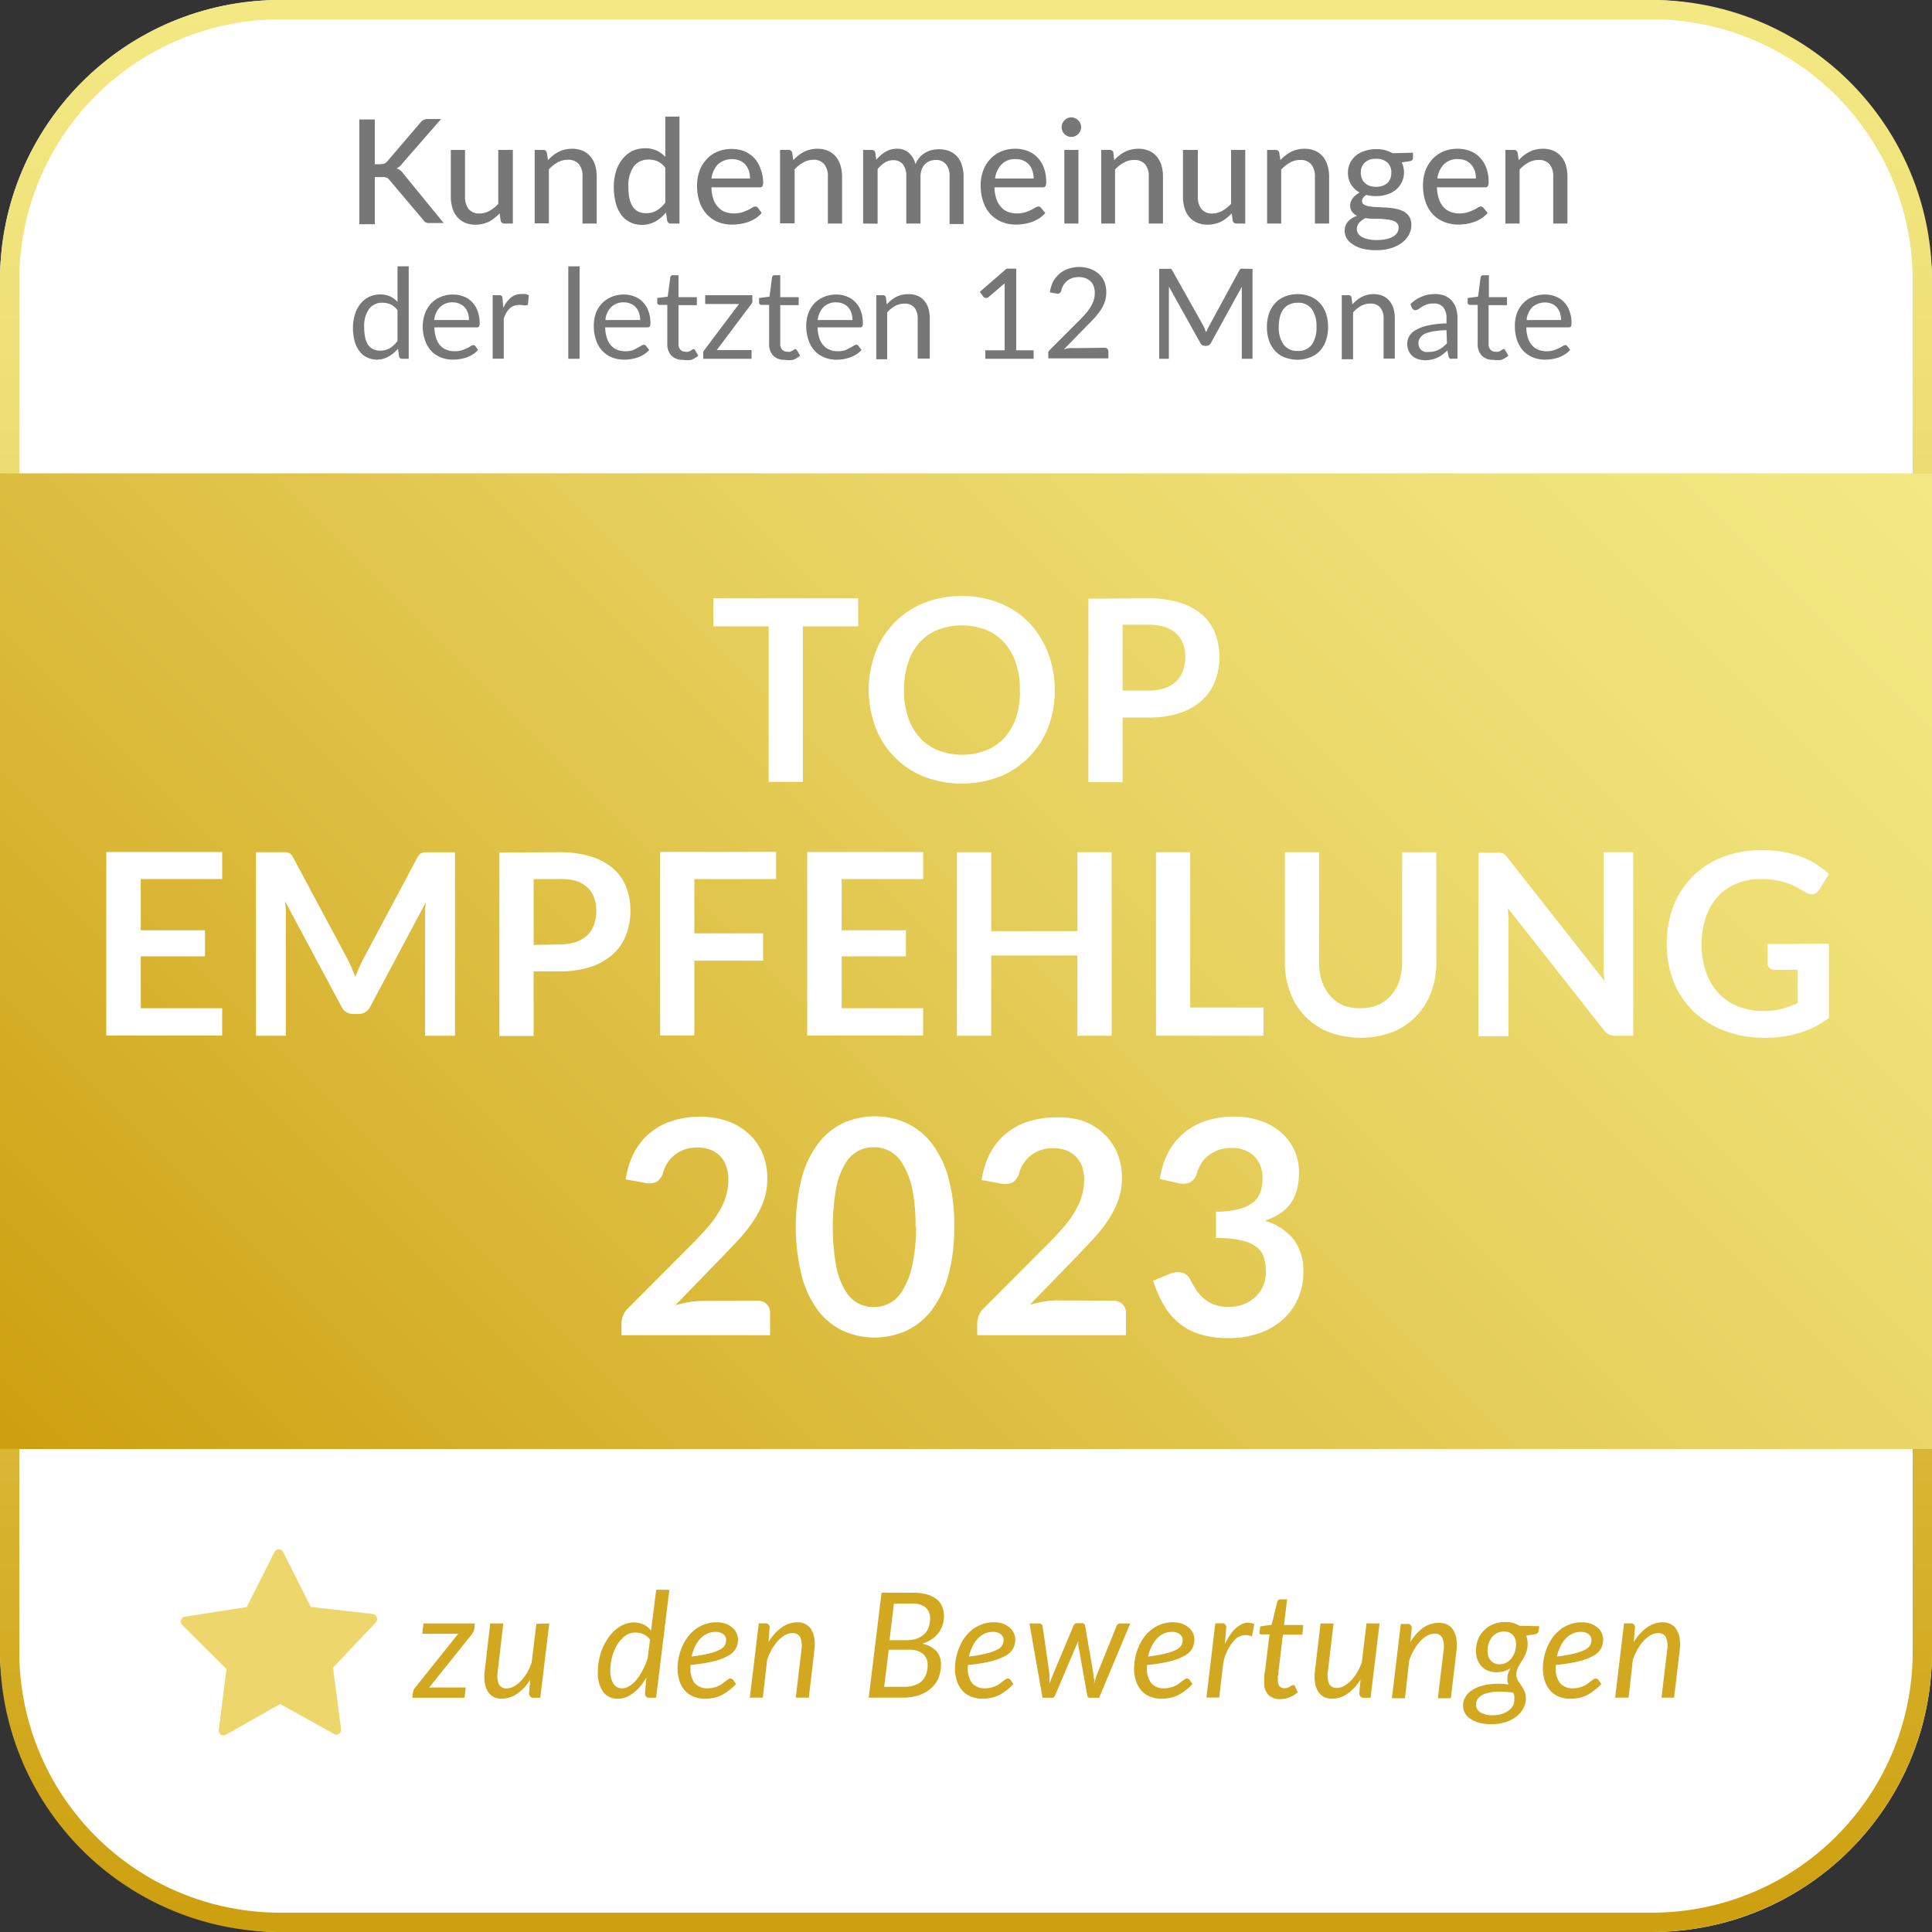 <svg id="Ebene_1" data-name="Ebene 1" xmlns="http://www.w3.org/2000/svg" xmlns:xlink="http://www.w3.org/1999/xlink" viewBox="0 0 200 200"><rect x="0" y="0" width="200" height="200" fill="#333333" stroke="none"/><defs><style>.cls-1{fill:#fff;}.cls-2{fill:url(#Unbenannter_Verlauf_9);}.cls-3{fill:url(#Unbenannter_Verlauf_9-2);}.cls-4{fill:#777;}.cls-5{fill:#d2a820;}.cls-6{fill:#edd76d;}</style><linearGradient id="Unbenannter_Verlauf_9" x1="100" x2="100" y2="200" gradientUnits="userSpaceOnUse"><stop offset="0" stop-color="#f3e883"/><stop offset="0.15" stop-color="#f0e27a"/><stop offset="0.41" stop-color="#e7d260"/><stop offset="0.73" stop-color="#dab837"/><stop offset="0.99" stop-color="#cda010"/></linearGradient><linearGradient id="Unbenannter_Verlauf_9-2" x1="175.25" y1="24.25" x2="24.75" y2="174.75" xlink:href="#Unbenannter_Verlauf_9"/></defs><rect class="cls-1" width="200" height="200" rx="28.99"/><path class="cls-2" d="M171,2a27,27,0,0,1,27,27V171a27,27,0,0,1-27,27H29A27,27,0,0,1,2,171V29A27,27,0,0,1,29,2H171m0-2H29A29,29,0,0,0,0,29V171a29,29,0,0,0,29,29H171a29,29,0,0,0,29-29V29A29,29,0,0,0,171,0Z"/><rect class="cls-3" y="49" width="200" height="101"/><path class="cls-4" d="M38.8,17h.53a1.48,1.48,0,0,0,.46-.07.9.9,0,0,0,.32-.25l3.42-4a1,1,0,0,1,.34-.28,1.1,1.1,0,0,1,.43-.08h1.36l-4,4.59a2.37,2.37,0,0,1-.29.32,2,2,0,0,1-.31.2,1.42,1.42,0,0,1,.72.58l4.15,5.08H44.55l-.26,0a.75.75,0,0,1-.18-.07A.49.49,0,0,1,44,23a.53.53,0,0,1-.11-.14l-3.55-4.2a1.17,1.17,0,0,0-.15-.16.45.45,0,0,0-.17-.11.77.77,0,0,0-.23-.06l-.3,0H38.8v4.88H37.2V12.37h1.6Z"/><path class="cls-4" d="M53.09,15.52v7.62h-.87a.38.38,0,0,1-.39-.29l-.11-.77a3.89,3.89,0,0,1-.52.48,3.53,3.53,0,0,1-.57.38,3,3,0,0,1-.66.23,2.89,2.89,0,0,1-.74.09,2.67,2.67,0,0,1-1.1-.21,2.17,2.17,0,0,1-.8-.59,2.42,2.42,0,0,1-.49-.91,4,4,0,0,1-.17-1.18V15.52h1.47v4.85a2,2,0,0,0,.38,1.28,1.41,1.41,0,0,0,1.15.45,2.16,2.16,0,0,0,1-.27,3.61,3.61,0,0,0,.91-.73V15.52Z"/><path class="cls-4" d="M56.73,16.58a3.82,3.82,0,0,1,.51-.48,2.72,2.72,0,0,1,.58-.37,2.41,2.41,0,0,1,.65-.24,2.94,2.94,0,0,1,.74-.09,2.75,2.75,0,0,1,1.11.21,2.17,2.17,0,0,1,.8.59,2.65,2.65,0,0,1,.49.91,4,4,0,0,1,.16,1.18v4.85H60.3V18.29A1.92,1.92,0,0,0,59.93,17a1.4,1.4,0,0,0-1.15-.46,2.13,2.13,0,0,0-1.05.27,3.44,3.44,0,0,0-.91.72v5.59H55.35V15.52h.88a.35.35,0,0,1,.38.29Z"/><path class="cls-4" d="M70.34,12.07V23.14h-.89a.36.36,0,0,1-.38-.29L68.94,22a3.87,3.87,0,0,1-1.1.93,2.91,2.91,0,0,1-1.43.35A2.66,2.66,0,0,1,65.23,23a2.43,2.43,0,0,1-.91-.75A3.59,3.59,0,0,1,63.74,21a6.56,6.56,0,0,1-.2-1.68,5.27,5.27,0,0,1,.23-1.57,3.58,3.58,0,0,1,.65-1.26,3,3,0,0,1,1-.84,3.11,3.11,0,0,1,1.38-.3A2.75,2.75,0,0,1,68,15.6a3,3,0,0,1,.87.64V12.07Zm-1.47,5.3a2,2,0,0,0-.78-.66,2.18,2.18,0,0,0-.93-.19,1.86,1.86,0,0,0-1.56.72,3.45,3.45,0,0,0-.55,2.11,5.48,5.48,0,0,0,.12,1.24,2.68,2.68,0,0,0,.36.85,1.58,1.58,0,0,0,.58.48,1.94,1.94,0,0,0,.78.15A2.08,2.08,0,0,0,68,21.78a3.23,3.23,0,0,0,.87-.8Z"/><path class="cls-4" d="M78.85,22.05a3.26,3.26,0,0,1-.62.55,4.35,4.35,0,0,1-.75.37,5.8,5.8,0,0,1-.82.21,6.2,6.2,0,0,1-.84.07A3.87,3.87,0,0,1,74.36,23a3.3,3.3,0,0,1-1.16-.78,3.62,3.62,0,0,1-.77-1.28,5.19,5.19,0,0,1-.27-1.75,4.22,4.22,0,0,1,.25-1.48,3.4,3.4,0,0,1,.71-1.19,3.24,3.24,0,0,1,1.13-.81,3.75,3.75,0,0,1,1.5-.29,3.55,3.55,0,0,1,1.28.23,2.89,2.89,0,0,1,1,.66,3.09,3.09,0,0,1,.67,1.08A4.08,4.08,0,0,1,79,18.82a.89.89,0,0,1-.07.45.3.3,0,0,1-.28.12h-5a3.8,3.8,0,0,0,.19,1.19,2.16,2.16,0,0,0,.48.84,1.83,1.83,0,0,0,.72.51,2.54,2.54,0,0,0,.94.16,3,3,0,0,0,.84-.11,4.69,4.69,0,0,0,.62-.25,3.31,3.31,0,0,0,.43-.24.65.65,0,0,1,.31-.11.32.32,0,0,1,.28.13Zm-1.21-3.57a2.58,2.58,0,0,0-.12-.8,2,2,0,0,0-.36-.64,1.67,1.67,0,0,0-.59-.42,2.21,2.21,0,0,0-2.25.39,2.58,2.58,0,0,0-.67,1.47Z"/><path class="cls-4" d="M82.12,16.58a4.62,4.62,0,0,1,.52-.48,2.92,2.92,0,0,1,.57-.37,2.41,2.41,0,0,1,.65-.24,3,3,0,0,1,.75-.09,2.75,2.75,0,0,1,1.11.21,2.22,2.22,0,0,1,.79.59,2.49,2.49,0,0,1,.49.91,4,4,0,0,1,.17,1.18v4.85H85.7V18.29A1.92,1.92,0,0,0,85.32,17a1.38,1.38,0,0,0-1.15-.46,2.16,2.16,0,0,0-1,.27,3.61,3.61,0,0,0-.91.72v5.59H80.75V15.52h.87a.36.36,0,0,1,.39.29Z"/><path class="cls-4" d="M89.35,23.14V15.52h.88a.36.36,0,0,1,.38.29l.1.73a4.23,4.23,0,0,1,.94-.82,2.24,2.24,0,0,1,1.2-.32,1.77,1.77,0,0,1,1.23.42A2.27,2.27,0,0,1,94.77,17a2.36,2.36,0,0,1,1-1.18,2.38,2.38,0,0,1,.68-.28,3.06,3.06,0,0,1,.74-.09,2.78,2.78,0,0,1,1.08.19,2.22,2.22,0,0,1,.81.56,2.43,2.43,0,0,1,.5.91,3.89,3.89,0,0,1,.17,1.23v4.85H98.3V18.29A1.93,1.93,0,0,0,97.93,17a1.32,1.32,0,0,0-1.08-.44,1.73,1.73,0,0,0-.6.11,1.41,1.41,0,0,0-.5.33,1.61,1.61,0,0,0-.34.54,2.11,2.11,0,0,0-.12.75v4.85H93.82V18.29A2.05,2.05,0,0,0,93.47,17a1.29,1.29,0,0,0-1-.42,1.75,1.75,0,0,0-.88.25,3.11,3.11,0,0,0-.74.68v5.65Z"/><path class="cls-4" d="M108.21,22.05a3.26,3.26,0,0,1-.62.55,4.35,4.35,0,0,1-.75.37,5.8,5.8,0,0,1-.82.21,6,6,0,0,1-.84.07,3.91,3.91,0,0,1-1.46-.27,3.39,3.39,0,0,1-1.16-.78,3.46,3.46,0,0,1-.76-1.28,4.94,4.94,0,0,1-.28-1.75,4.22,4.22,0,0,1,.25-1.48,3.4,3.4,0,0,1,.71-1.19,3.33,3.33,0,0,1,1.13-.81,3.75,3.75,0,0,1,1.5-.29,3.55,3.55,0,0,1,1.28.23,2.81,2.81,0,0,1,1,.66,3.09,3.09,0,0,1,.67,1.08,4.08,4.08,0,0,1,.24,1.45.89.89,0,0,1-.07.45.3.3,0,0,1-.28.12h-5a4.12,4.12,0,0,0,.19,1.19,2.44,2.44,0,0,0,.48.84,1.83,1.83,0,0,0,.72.51,2.54,2.54,0,0,0,.94.16,3,3,0,0,0,.84-.11,4.19,4.19,0,0,0,.62-.25,2.75,2.75,0,0,0,.43-.24.65.65,0,0,1,.31-.11.32.32,0,0,1,.28.13ZM107,18.48a2.58,2.58,0,0,0-.12-.8,1.83,1.83,0,0,0-.36-.64,1.67,1.67,0,0,0-.59-.42,2,2,0,0,0-.79-.15,1.92,1.92,0,0,0-1.45.54,2.53,2.53,0,0,0-.68,1.47Z"/><path class="cls-4" d="M111.92,13.17a.85.85,0,0,1-.09.38,1,1,0,0,1-.22.33,1,1,0,0,1-.32.21.91.91,0,0,1-.39.08.85.85,0,0,1-.39-.08,1,1,0,0,1-.31-.21,1,1,0,0,1-.3-.71,1.1,1.1,0,0,1,.08-.4.87.87,0,0,1,.22-.32,1,1,0,0,1,.31-.22,1,1,0,0,1,.39-.08,1.09,1.09,0,0,1,.39.08,1,1,0,0,1,.32.22.87.87,0,0,1,.22.32A.93.93,0,0,1,111.92,13.17Zm-.28,2.35v7.62h-1.46V15.52Z"/><path class="cls-4" d="M115.34,16.58a4.62,4.62,0,0,1,.52-.48,2.72,2.72,0,0,1,.58-.37,2.41,2.41,0,0,1,.65-.24,2.94,2.94,0,0,1,.74-.09,2.75,2.75,0,0,1,1.11.21,2.25,2.25,0,0,1,.8.59,2.65,2.65,0,0,1,.49.91,4,4,0,0,1,.16,1.18v4.85h-1.47V18.29a1.92,1.92,0,0,0-.37-1.27,1.4,1.4,0,0,0-1.15-.46,2.11,2.11,0,0,0-1.05.27,3.65,3.65,0,0,0-.92.72v5.59H114V15.52h.88a.36.36,0,0,1,.38.29Z"/><path class="cls-4" d="M128.91,15.52v7.62H128a.38.38,0,0,1-.39-.29l-.1-.77a4.62,4.62,0,0,1-.52.48,3.22,3.22,0,0,1-.58.38,2.78,2.78,0,0,1-.65.23,2.94,2.94,0,0,1-.74.09,2.75,2.75,0,0,1-1.11-.21,2.35,2.35,0,0,1-.8-.59,2.55,2.55,0,0,1-.48-.91,4,4,0,0,1-.17-1.18V15.52H124v4.85a2,2,0,0,0,.38,1.28,1.4,1.4,0,0,0,1.14.45,2.11,2.11,0,0,0,1-.27,3.65,3.65,0,0,0,.92-.73V15.52Z"/><path class="cls-4" d="M132.54,16.58a4.62,4.62,0,0,1,.52-.48,2.92,2.92,0,0,1,.57-.37,2.36,2.36,0,0,1,.66-.24,2.94,2.94,0,0,1,.74-.09,2.75,2.75,0,0,1,1.11.21,2.25,2.25,0,0,1,.8.59,2.63,2.63,0,0,1,.48.91,4,4,0,0,1,.17,1.18v4.85h-1.47V18.29a1.92,1.92,0,0,0-.38-1.27,1.37,1.37,0,0,0-1.14-.46,2.17,2.17,0,0,0-1.06.27,3.61,3.61,0,0,0-.91.72v5.59h-1.46V15.52h.88a.36.36,0,0,1,.38.29Z"/><path class="cls-4" d="M146.27,15.81v.54c0,.18-.12.3-.34.34l-.82.12a2.84,2.84,0,0,1,.17.49,2.51,2.51,0,0,1,.06.55,2.37,2.37,0,0,1-.22,1,2.43,2.43,0,0,1-.6.78,2.75,2.75,0,0,1-.91.49,3.57,3.57,0,0,1-1.16.18,3.74,3.74,0,0,1-1-.12,1.12,1.12,0,0,0-.34.3.53.53,0,0,0-.12.32.43.43,0,0,0,.23.39,1.74,1.74,0,0,0,.57.18,6.28,6.28,0,0,0,.82.07l.94.05a7.32,7.32,0,0,1,.94.12,2.76,2.76,0,0,1,.81.28,1.62,1.62,0,0,1,.58.52,1.56,1.56,0,0,1,.22.87,2.07,2.07,0,0,1-.24,1,2.52,2.52,0,0,1-.71.83,3.63,3.63,0,0,1-1.13.57,4.77,4.77,0,0,1-1.52.22,5.85,5.85,0,0,1-1.47-.16,3.23,3.23,0,0,1-1-.45,1.92,1.92,0,0,1-.63-.64,1.53,1.53,0,0,1-.2-.77,1.36,1.36,0,0,1,.34-.94,2.22,2.22,0,0,1,.95-.6,1.34,1.34,0,0,1-.52-.41,1.11,1.11,0,0,1-.2-.69,1.06,1.06,0,0,1,.06-.34,1.51,1.51,0,0,1,.19-.35,1.37,1.37,0,0,1,.31-.33,2.22,2.22,0,0,1,.42-.29,2.4,2.4,0,0,1-.89-.84,2.28,2.28,0,0,1-.32-1.21,2.25,2.25,0,0,1,.22-1,2.36,2.36,0,0,1,.6-.77,2.75,2.75,0,0,1,.93-.49,3.59,3.59,0,0,1,1.17-.18,3.27,3.27,0,0,1,1.7.42Zm-1.49,7.73a.59.59,0,0,0-.15-.43,1,1,0,0,0-.41-.26,3,3,0,0,0-.6-.13l-.72-.07-.78,0a6.29,6.29,0,0,1-.77-.07,2.26,2.26,0,0,0-.64.47,1,1,0,0,0-.25.66.89.89,0,0,0,.12.45,1.05,1.05,0,0,0,.39.36,2.33,2.33,0,0,0,.65.24,4.28,4.28,0,0,0,.94.09,4.4,4.4,0,0,0,.95-.1,2.38,2.38,0,0,0,.7-.26,1.28,1.28,0,0,0,.43-.4A1,1,0,0,0,144.78,23.54Zm-2.33-4.2a2.08,2.08,0,0,0,.69-.11,1.48,1.48,0,0,0,.49-.29,1.31,1.31,0,0,0,.3-.46,1.64,1.64,0,0,0,.1-.6,1.39,1.39,0,0,0-.4-1.05,1.63,1.63,0,0,0-1.18-.39,1.59,1.59,0,0,0-1.17.39,1.39,1.39,0,0,0-.41,1.05,1.59,1.59,0,0,0,.11.59,1.08,1.08,0,0,0,.3.46,1.27,1.27,0,0,0,.49.3A2,2,0,0,0,142.45,19.34Z"/><path class="cls-4" d="M154,22.05a3,3,0,0,1-.63.55,3.74,3.74,0,0,1-.75.37,5.18,5.18,0,0,1-.82.21,5.93,5.93,0,0,1-.83.07,3.87,3.87,0,0,1-1.46-.27,3.34,3.34,0,0,1-1.17-.78,3.6,3.6,0,0,1-.76-1.28,5.19,5.19,0,0,1-.27-1.75,4.46,4.46,0,0,1,.24-1.48,3.73,3.73,0,0,1,.71-1.19,3.43,3.43,0,0,1,1.13-.81,3.82,3.82,0,0,1,1.5-.29,3.57,3.57,0,0,1,1.29.23,2.77,2.77,0,0,1,1,.66,3.11,3.11,0,0,1,.68,1.08,4.08,4.08,0,0,1,.24,1.45.86.86,0,0,1-.08.45.29.29,0,0,1-.27.12h-5a4.1,4.1,0,0,0,.2,1.19,2.27,2.27,0,0,0,.47.84,1.86,1.86,0,0,0,.73.51,2.52,2.52,0,0,0,.93.16,3,3,0,0,0,.85-.11,4.52,4.52,0,0,0,.61-.25,2.9,2.9,0,0,0,.44-.24.65.65,0,0,1,.31-.11.33.33,0,0,1,.28.13Zm-1.21-3.57a2.58,2.58,0,0,0-.12-.8,2,2,0,0,0-.37-.64,1.63,1.63,0,0,0-.58-.42,2,2,0,0,0-.8-.15,1.94,1.94,0,0,0-1.45.54,2.52,2.52,0,0,0-.67,1.47Z"/><path class="cls-4" d="M157.22,16.58a3.82,3.82,0,0,1,.51-.48,3,3,0,0,1,.58-.37,2.41,2.41,0,0,1,.65-.24,3,3,0,0,1,.75-.09,2.67,2.67,0,0,1,1.1.21,2.17,2.17,0,0,1,.8.59,2.49,2.49,0,0,1,.49.91,4,4,0,0,1,.16,1.18v4.85h-1.47V18.29a1.92,1.92,0,0,0-.37-1.27,1.38,1.38,0,0,0-1.15-.46,2.13,2.13,0,0,0-1.05.27,3.61,3.61,0,0,0-.91.72v5.59h-1.47V15.52h.88a.35.35,0,0,1,.38.29Z"/><path class="cls-4" d="M42.31,27.57v9.57h-.69a.29.29,0,0,1-.31-.24l-.11-.8a3.55,3.55,0,0,1-1,.82,2.44,2.44,0,0,1-1.25.31A2.35,2.35,0,0,1,38,37a2,2,0,0,1-.78-.64,2.85,2.85,0,0,1-.5-1,5.27,5.27,0,0,1-.18-1.45,4.49,4.49,0,0,1,.2-1.35,3.22,3.22,0,0,1,.56-1.09,2.63,2.63,0,0,1,.89-.73,2.7,2.7,0,0,1,1.19-.26,2.5,2.5,0,0,1,1,.2,2.66,2.66,0,0,1,.77.57V27.57Zm-1.16,4.55a1.83,1.83,0,0,0-.7-.6,1.93,1.93,0,0,0-.85-.18,1.66,1.66,0,0,0-1.41.66,3.06,3.06,0,0,0-.49,1.87,4.91,4.91,0,0,0,.11,1.1,2.13,2.13,0,0,0,.32.76,1.37,1.37,0,0,0,.53.43,1.76,1.76,0,0,0,.71.14,1.93,1.93,0,0,0,1-.26,3,3,0,0,0,.78-.74Z"/><path class="cls-4" d="M49.48,36.22a2.22,2.22,0,0,1-.51.45,3.48,3.48,0,0,1-.64.32,4.1,4.1,0,0,1-.71.18,4.37,4.37,0,0,1-.72.06A3.28,3.28,0,0,1,45.64,37a2.8,2.8,0,0,1-1-.67A3,3,0,0,1,44,35.22a4.33,4.33,0,0,1-.24-1.5A3.88,3.88,0,0,1,44,32.43a3.25,3.25,0,0,1,.61-1,3,3,0,0,1,1-.69,3.3,3.3,0,0,1,1.29-.25,3,3,0,0,1,1.09.2,2.35,2.35,0,0,1,.87.57,2.58,2.58,0,0,1,.58.93,3.45,3.45,0,0,1,.21,1.25.72.72,0,0,1-.06.36.24.24,0,0,1-.22.09h-4.4a3.84,3.84,0,0,0,.17,1.09,2.19,2.19,0,0,0,.42.77,1.79,1.79,0,0,0,.66.46,2.24,2.24,0,0,0,.84.15,2.39,2.39,0,0,0,.75-.1,3.54,3.54,0,0,0,.54-.22,3.07,3.07,0,0,0,.38-.21.5.5,0,0,1,.27-.1.24.24,0,0,1,.22.11Zm-.93-3.09a2.21,2.21,0,0,0-.12-.74,1.59,1.59,0,0,0-.33-.58,1.45,1.45,0,0,0-.53-.37,1.76,1.76,0,0,0-.71-.14,1.78,1.78,0,0,0-1.31.49,2.17,2.17,0,0,0-.6,1.34Z"/><path class="cls-4" d="M52.1,31.88a3,3,0,0,1,.77-1.06A1.68,1.68,0,0,1,54,30.44a1.75,1.75,0,0,1,.4,0,.94.94,0,0,1,.34.14l-.08.86a.19.19,0,0,1-.2.17l-.26,0a1.88,1.88,0,0,0-1,.05,1.3,1.3,0,0,0-.43.27,1.74,1.74,0,0,0-.35.44,4.17,4.17,0,0,0-.27.6v4.16H51V30.56h.67a.37.37,0,0,1,.26.07.45.45,0,0,1,.09.25Z"/><path class="cls-4" d="M60,27.57v9.57H58.83V27.57Z"/><path class="cls-4" d="M67.2,36.22a2.22,2.22,0,0,1-.51.45,3.48,3.48,0,0,1-.64.32,4.1,4.1,0,0,1-.71.18,4.37,4.37,0,0,1-.72.06A3.28,3.28,0,0,1,63.36,37a2.8,2.8,0,0,1-1-.67,3,3,0,0,1-.65-1.11,4.33,4.33,0,0,1-.24-1.5,3.88,3.88,0,0,1,.21-1.29,3.07,3.07,0,0,1,.61-1,3,3,0,0,1,1-.69,3.3,3.3,0,0,1,1.29-.25,3,3,0,0,1,1.09.2,2.35,2.35,0,0,1,.87.57,2.58,2.58,0,0,1,.58.93,3.45,3.45,0,0,1,.21,1.25.72.72,0,0,1-.06.36.25.25,0,0,1-.22.09h-4.4a3.84,3.84,0,0,0,.17,1.09,2.19,2.19,0,0,0,.42.77,1.84,1.84,0,0,0,.65.46,2.3,2.3,0,0,0,.85.15,2.39,2.39,0,0,0,.75-.1A3.54,3.54,0,0,0,66,36a4,4,0,0,0,.38-.21.48.48,0,0,1,.27-.1.24.24,0,0,1,.22.11Zm-.93-3.09a2.21,2.21,0,0,0-.12-.74,1.59,1.59,0,0,0-.33-.58,1.45,1.45,0,0,0-.53-.37,1.76,1.76,0,0,0-.71-.14,1.78,1.78,0,0,0-1.31.49,2.17,2.17,0,0,0-.6,1.34Z"/><path class="cls-4" d="M70.7,37.25a1.59,1.59,0,0,1-1.2-.44,1.73,1.73,0,0,1-.42-1.25v-4h-.79a.28.28,0,0,1-.18-.06.22.22,0,0,1-.07-.19v-.46l1.08-.14.27-2a.27.27,0,0,1,.08-.16.28.28,0,0,1,.18-.06h.59v2.27h1.9v.83h-1.9v4a.8.8,0,0,0,.2.61.69.69,0,0,0,.52.21.91.91,0,0,0,.31,0,1.67,1.67,0,0,0,.23-.11l.17-.11a.28.28,0,0,1,.12-.05.19.19,0,0,1,.16.11l.34.56a2.36,2.36,0,0,1-.72.44A2.58,2.58,0,0,1,70.7,37.25Z"/><path class="cls-4" d="M77.88,31.05a.67.67,0,0,1,0,.24.56.56,0,0,1-.12.2l-3.56,4.75h3.6v.9h-5v-.48a.54.54,0,0,1,0-.2.76.76,0,0,1,.11-.22l3.59-4.77H73v-.91h4.88Z"/><path class="cls-4" d="M81.24,37.25a1.58,1.58,0,0,1-1.2-.44,1.73,1.73,0,0,1-.42-1.25v-4h-.8a.25.25,0,0,1-.17-.06.22.22,0,0,1-.07-.19v-.46l1.08-.14.26-2a.24.24,0,0,1,.09-.16.24.24,0,0,1,.18-.06h.58v2.27h1.91v.83H80.77v4a.84.84,0,0,0,.2.61.71.71,0,0,0,.53.21,1,1,0,0,0,.31,0,1.67,1.67,0,0,0,.23-.11l.17-.11a.17.17,0,0,1,.28.06l.34.56a2.36,2.36,0,0,1-.72.44A2.67,2.67,0,0,1,81.24,37.25Z"/><path class="cls-4" d="M89.18,36.22a2.22,2.22,0,0,1-.51.45A3.48,3.48,0,0,1,88,37a4.23,4.23,0,0,1-.7.18,4.59,4.59,0,0,1-.73.06A3.2,3.2,0,0,1,85.35,37a2.75,2.75,0,0,1-1-.67,3,3,0,0,1-.65-1.11,4.33,4.33,0,0,1-.24-1.5,3.88,3.88,0,0,1,.22-1.29,3.05,3.05,0,0,1,.6-1,3,3,0,0,1,1-.69,3.3,3.3,0,0,1,1.29-.25,3,3,0,0,1,1.09.2,2.35,2.35,0,0,1,.87.57,2.58,2.58,0,0,1,.58.93,3.45,3.45,0,0,1,.21,1.25.72.72,0,0,1-.06.36.24.24,0,0,1-.22.09h-4.4a3.84,3.84,0,0,0,.17,1.09,2.06,2.06,0,0,0,.43.77,1.68,1.68,0,0,0,.65.46,2.24,2.24,0,0,0,.84.15,2.39,2.39,0,0,0,.75-.1A4.19,4.19,0,0,0,88,36c.15-.07.27-.15.38-.21a.45.45,0,0,1,.26-.1.24.24,0,0,1,.22.11Zm-.93-3.09a2.21,2.21,0,0,0-.12-.74,1.59,1.59,0,0,0-.33-.58,1.45,1.45,0,0,0-.53-.37,1.73,1.73,0,0,0-.71-.14,1.78,1.78,0,0,0-1.31.49,2.29,2.29,0,0,0-.6,1.34Z"/><path class="cls-4" d="M91.8,31.51a3.64,3.64,0,0,1,.45-.43,2.83,2.83,0,0,1,.51-.34A2.74,2.74,0,0,1,94,30.45a2.33,2.33,0,0,1,1,.18,1.78,1.78,0,0,1,.69.51,2.38,2.38,0,0,1,.42.79,3.64,3.64,0,0,1,.14,1v4.19H95V33a1.8,1.8,0,0,0-.34-1.16,1.27,1.27,0,0,0-1-.41,2,2,0,0,0-1,.24,3.22,3.22,0,0,0-.82.67v4.85H90.71V30.56h.69a.29.29,0,0,1,.31.24Z"/><path class="cls-4" d="M107,36.26v.88h-5v-.88h2V29.91c0-.19,0-.39,0-.58l-1.66,1.42a.32.32,0,0,1-.17.09.38.38,0,0,1-.15,0,.29.29,0,0,1-.13-.05.29.29,0,0,1-.1-.08l-.36-.5,2.77-2.4h1v8.45Z"/><path class="cls-4" d="M114.33,36a.44.44,0,0,1,.3.11.42.42,0,0,1,.11.29v.7h-6.22v-.4a.79.79,0,0,1,0-.25.66.66,0,0,1,.17-.24l3-3c.25-.25.47-.49.68-.72a6.32,6.32,0,0,0,.52-.7,3.5,3.5,0,0,0,.33-.71,2.43,2.43,0,0,0,.11-.77,1.81,1.81,0,0,0-.13-.72,1.26,1.26,0,0,0-.35-.51,1.62,1.62,0,0,0-.53-.3,2.2,2.2,0,0,0-1.31,0,1.8,1.8,0,0,0-.53.29,1.65,1.65,0,0,0-.39.44,1.72,1.72,0,0,0-.22.56.51.51,0,0,1-.21.3.6.6,0,0,1-.37,0l-.61-.1a3.48,3.48,0,0,1,.35-1.13,2.75,2.75,0,0,1,1.58-1.32,3.51,3.51,0,0,1,2.22,0,2.69,2.69,0,0,1,.89.51,2.29,2.29,0,0,1,.59.81,2.73,2.73,0,0,1,.21,1.1,3,3,0,0,1-.15,1,4.48,4.48,0,0,1-.42.85,7.39,7.39,0,0,1-.62.79c-.23.25-.48.51-.74.77l-2.45,2.51a4.87,4.87,0,0,1,.52-.12,4.73,4.73,0,0,1,.52,0Z"/><path class="cls-4" d="M129.66,27.83v9.31h-1.11V30.3c0-.09,0-.19,0-.3l0-.31-3.2,5.82a.49.49,0,0,1-.46.29h-.18a.49.49,0,0,1-.45-.29L121,29.66a4.88,4.88,0,0,1,0,.64v6.84H120V27.83h.93a.88.88,0,0,1,.26,0,.33.33,0,0,1,.17.18l3.22,5.73.15.33c0,.11.1.23.14.34,0-.11.09-.23.14-.34a2.53,2.53,0,0,1,.16-.33L128.29,28c.06-.1.11-.16.18-.18a.88.88,0,0,1,.26,0Z"/><path class="cls-4" d="M134.34,30.45a3.38,3.38,0,0,1,1.3.24,2.76,2.76,0,0,1,1,.69,2.94,2.94,0,0,1,.62,1.06,4.17,4.17,0,0,1,.22,1.41,4.11,4.11,0,0,1-.22,1.4,3,3,0,0,1-.62,1.07,2.72,2.72,0,0,1-1,.67A3.67,3.67,0,0,1,133,37a2.63,2.63,0,0,1-1-.67,3.16,3.16,0,0,1-.63-1.07,4.37,4.37,0,0,1-.22-1.4,4.44,4.44,0,0,1,.22-1.41,3.11,3.11,0,0,1,.63-1.06,2.68,2.68,0,0,1,1-.69A3.4,3.4,0,0,1,134.34,30.45Zm0,5.88a1.72,1.72,0,0,0,1.46-.65,3.06,3.06,0,0,0,.48-1.83A3.06,3.06,0,0,0,135.8,32a1.7,1.7,0,0,0-1.46-.66,2.06,2.06,0,0,0-.86.17,1.54,1.54,0,0,0-.61.49,2.17,2.17,0,0,0-.37.78,4.21,4.21,0,0,0-.12,1.05,3,3,0,0,0,.49,1.83A1.72,1.72,0,0,0,134.34,36.33Z"/><path class="cls-4" d="M140,31.51a3.64,3.64,0,0,1,.45-.43,2.83,2.83,0,0,1,.51-.34,2.74,2.74,0,0,1,1.23-.29,2.37,2.37,0,0,1,.95.18,1.86,1.86,0,0,1,.69.51,2.38,2.38,0,0,1,.42.79,3.64,3.64,0,0,1,.14,1v4.19h-1.16V33a1.8,1.8,0,0,0-.34-1.16,1.27,1.27,0,0,0-1-.41,2,2,0,0,0-1,.24,3.22,3.22,0,0,0-.82.67v4.85h-1.17V30.56h.7a.29.29,0,0,1,.31.24Z"/><path class="cls-4" d="M146,31.49a3.71,3.71,0,0,1,1.18-.79,3.66,3.66,0,0,1,1.39-.26,2.57,2.57,0,0,1,1,.18,2.05,2.05,0,0,1,.72.51,2.25,2.25,0,0,1,.44.79,3.2,3.2,0,0,1,.15,1v4.21h-.51a.57.57,0,0,1-.26,0,.38.38,0,0,1-.15-.22l-.13-.63a4.85,4.85,0,0,1-.51.43,2.67,2.67,0,0,1-.51.31,2.93,2.93,0,0,1-.59.2,3.47,3.47,0,0,1-.68.07,2.36,2.36,0,0,1-.72-.11,1.53,1.53,0,0,1-1-.87,1.83,1.83,0,0,1-.14-.77,1.47,1.47,0,0,1,.21-.75,1.8,1.8,0,0,1,.69-.64,4.57,4.57,0,0,1,1.26-.46,9.72,9.72,0,0,1,1.9-.21v-.51a1.76,1.76,0,0,0-.33-1.16,1.21,1.21,0,0,0-1-.39,2.12,2.12,0,0,0-.72.1,2.59,2.59,0,0,0-.5.24l-.36.24a.51.51,0,0,1-.31.11.34.34,0,0,1-.2-.06.5.5,0,0,1-.14-.15Zm3.74,2.69a9.53,9.53,0,0,0-1.36.12,3.92,3.92,0,0,0-.92.27A1.17,1.17,0,0,0,147,35a.8.8,0,0,0-.16.49,1,1,0,0,0,.08.45.81.81,0,0,0,.23.31,1,1,0,0,0,.35.18,1.86,1.86,0,0,0,.42,0,2.4,2.4,0,0,0,.56-.06,2,2,0,0,0,.48-.18,2.87,2.87,0,0,0,.43-.28,4.49,4.49,0,0,0,.4-.37Z"/><path class="cls-4" d="M154.59,37.25a1.59,1.59,0,0,1-1.2-.44,1.73,1.73,0,0,1-.42-1.25v-4h-.79a.28.28,0,0,1-.18-.06.22.22,0,0,1-.07-.19v-.46l1.08-.14.26-2a.35.35,0,0,1,.09-.16.28.28,0,0,1,.18-.06h.59v2.27H156v.83h-1.9v4a.8.8,0,0,0,.2.61.67.67,0,0,0,.52.21,1,1,0,0,0,.31,0,1.67,1.67,0,0,0,.23-.11l.17-.11a.17.17,0,0,1,.28.06l.34.56a2.36,2.36,0,0,1-.72.44A2.58,2.58,0,0,1,154.59,37.25Z"/><path class="cls-4" d="M162.54,36.22a2.51,2.51,0,0,1-.52.45,3.48,3.48,0,0,1-.64.32,4,4,0,0,1-.7.18,4.46,4.46,0,0,1-.72.06A3.21,3.21,0,0,1,158.7,37a2.84,2.84,0,0,1-1-.67,3.19,3.19,0,0,1-.65-1.11,4.34,4.34,0,0,1-.23-1.5,3.88,3.88,0,0,1,.21-1.29,2.92,2.92,0,0,1,.61-1,2.81,2.81,0,0,1,1-.69,3.37,3.37,0,0,1,1.29-.25,3,3,0,0,1,1.1.2,2.53,2.53,0,0,1,.87.57,2.7,2.7,0,0,1,.57.93,3.45,3.45,0,0,1,.21,1.25.72.72,0,0,1-.06.36.24.24,0,0,1-.22.09H158a3.84,3.84,0,0,0,.17,1.09,2.2,2.2,0,0,0,.43.77,1.75,1.75,0,0,0,.65.46,2.24,2.24,0,0,0,.84.15,2.39,2.39,0,0,0,.75-.1,3.7,3.7,0,0,0,.55-.22,4,4,0,0,0,.38-.21.48.48,0,0,1,.26-.1.23.23,0,0,1,.22.11Zm-.94-3.09a2.5,2.5,0,0,0-.11-.74,1.94,1.94,0,0,0-.33-.58,1.64,1.64,0,0,0-.53-.37,2,2,0,0,0-2,.35,2.29,2.29,0,0,0-.6,1.34Z"/><path class="cls-1" d="M88.84,64.84H83.11v16.1H79.57V64.84H73.84v-2.9h15Z"/><path class="cls-1" d="M109.19,71.44a10.64,10.64,0,0,1-.69,3.87,9.09,9.09,0,0,1-2,3.08,8.82,8.82,0,0,1-3,2,11,11,0,0,1-7.87,0,8.86,8.86,0,0,1-5-5.11,11,11,0,0,1,0-7.74,8.86,8.86,0,0,1,5-5.11,10.19,10.19,0,0,1,3.93-.73,10.78,10.78,0,0,1,2.72.33,9.73,9.73,0,0,1,2.34.95,8.64,8.64,0,0,1,1.91,1.48,8.92,8.92,0,0,1,1.44,2,9.32,9.32,0,0,1,.9,2.33A11,11,0,0,1,109.19,71.44Zm-3.61,0a8.78,8.78,0,0,0-.42-2.81,6.06,6.06,0,0,0-1.2-2.11,5.17,5.17,0,0,0-1.89-1.32,7,7,0,0,0-5,0,5.17,5.17,0,0,0-1.89,1.32A5.92,5.92,0,0,0,94,68.63a8.78,8.78,0,0,0-.42,2.81,8.67,8.67,0,0,0,.42,2.8,5.84,5.84,0,0,0,1.21,2.11,5.29,5.29,0,0,0,1.89,1.32,7,7,0,0,0,5,0A5.29,5.29,0,0,0,104,76.35a6,6,0,0,0,1.2-2.11A8.67,8.67,0,0,0,105.58,71.44Z"/><path class="cls-1" d="M118.85,61.94a10.79,10.79,0,0,1,3.3.45,6.4,6.4,0,0,1,2.3,1.24,5,5,0,0,1,1.34,1.92,6.51,6.51,0,0,1,.44,2.45,6.7,6.7,0,0,1-.46,2.53,5.11,5.11,0,0,1-1.38,2,6.33,6.33,0,0,1-2.3,1.29,10.26,10.26,0,0,1-3.24.46h-2.64v6.69h-3.54v-19Zm0,9.55a5.34,5.34,0,0,0,1.69-.24,3.27,3.27,0,0,0,1.21-.7,2.83,2.83,0,0,0,.71-1.1A4.2,4.2,0,0,0,122.7,68a3.77,3.77,0,0,0-.24-1.38,2.58,2.58,0,0,0-.71-1.05,3.19,3.19,0,0,0-1.19-.67,5.85,5.85,0,0,0-1.71-.23h-2.64v6.82Z"/><path class="cls-1" d="M14.57,91V96.3h6.65V99H14.57v5.37H23v2.83H11v-19H23V91Z"/><path class="cls-1" d="M47.1,88.22v19H44V95c0-.49,0-1,.08-1.59l-5.74,10.78a1.34,1.34,0,0,1-1.25.78h-.5a1.33,1.33,0,0,1-1.25-.78L29.52,93.32c0,.29.05.57.07.85s0,.54,0,.78v12.27H26.5v-19h3.08a.94.94,0,0,1,.3.07.53.53,0,0,1,.25.17,1.3,1.3,0,0,1,.22.31L36,99.33c.15.29.29.57.41.87s.26.61.38.92c.12-.32.25-.64.38-.94s.27-.59.42-.87l5.61-10.53a1.3,1.3,0,0,1,.22-.31.69.69,0,0,1,.26-.17,1,1,0,0,1,.31-.07H47.1Z"/><path class="cls-1" d="M57.88,88.22a10.79,10.79,0,0,1,3.3.45,6.4,6.4,0,0,1,2.3,1.24,5,5,0,0,1,1.34,1.92,6.51,6.51,0,0,1,.44,2.45,6.7,6.7,0,0,1-.46,2.53,5.11,5.11,0,0,1-1.38,2,6.48,6.48,0,0,1-2.3,1.29,10.26,10.26,0,0,1-3.24.46H55.24v6.69H51.7v-19Zm0,9.55a5.34,5.34,0,0,0,1.69-.24,3.27,3.27,0,0,0,1.21-.7,2.83,2.83,0,0,0,.71-1.1,4.2,4.2,0,0,0,.24-1.45,3.77,3.77,0,0,0-.24-1.38,2.58,2.58,0,0,0-.71-1.05,3.06,3.06,0,0,0-1.19-.67A5.8,5.8,0,0,0,57.88,91H55.24v6.82Z"/><path class="cls-1" d="M71.88,91v5.62H79v2.83H71.88v7.74H68.34v-19h12V91Z"/><path class="cls-1" d="M87.13,91V96.3h6.65V99H87.13v5.37h8.43v2.83h-12v-19h12V91Z"/><path class="cls-1" d="M115.08,88.22v19h-3.55V98.91h-8.92v8.31H99.06v-19h3.55v8.17h8.92V88.22Z"/><path class="cls-1" d="M130.8,104.3v2.92H119.67v-19h3.54V104.3Z"/><path class="cls-1" d="M140.82,104.37a4.81,4.81,0,0,0,1.83-.34,3.81,3.81,0,0,0,1.36-1,4.32,4.32,0,0,0,.85-1.5,6.42,6.42,0,0,0,.29-2V88.22h3.54V99.6a8.62,8.62,0,0,1-.55,3.13,6.95,6.95,0,0,1-4,4.11,9.47,9.47,0,0,1-6.58,0,6.95,6.95,0,0,1-4-4.11,8.62,8.62,0,0,1-.55-3.13V88.22h3.54V99.58a6.44,6.44,0,0,0,.29,2,4.43,4.43,0,0,0,.86,1.5,3.8,3.8,0,0,0,1.36,1A4.83,4.83,0,0,0,140.82,104.37Z"/><path class="cls-1" d="M169.07,88.22v19h-1.82a1.62,1.62,0,0,1-.7-.14,1.55,1.55,0,0,1-.54-.47L156.08,94a15.41,15.41,0,0,1,.08,1.6v11.67h-3.11v-19h1.85l.39,0a.82.82,0,0,1,.29.08.89.89,0,0,1,.24.17,1.94,1.94,0,0,1,.26.29l10,12.72c0-.3-.05-.61-.07-.9s0-.58,0-.83V88.22Z"/><path class="cls-1" d="M189.33,97.69v7.69a10.06,10.06,0,0,1-3.08,1.56,12.39,12.39,0,0,1-3.5.49,11.79,11.79,0,0,1-4.22-.72,9.62,9.62,0,0,1-3.21-2,8.83,8.83,0,0,1-2.06-3.08,10.33,10.33,0,0,1-.72-3.9,10.81,10.81,0,0,1,.69-3.93,9.06,9.06,0,0,1,2-3.08,8.84,8.84,0,0,1,3.11-2,11.09,11.09,0,0,1,4.1-.71,12.26,12.26,0,0,1,2.16.18,10.44,10.44,0,0,1,1.87.51,7.58,7.58,0,0,1,1.56.78,9.48,9.48,0,0,1,1.31,1l-1,1.6a.94.94,0,0,1-.61.47,1.11,1.11,0,0,1-.83-.19l-.87-.5a6.05,6.05,0,0,0-1-.43,6.58,6.58,0,0,0-1.2-.3A8.64,8.64,0,0,0,182.3,91a6.43,6.43,0,0,0-2.54.47,5.46,5.46,0,0,0-1.94,1.35A6.12,6.12,0,0,0,176.58,95a8.24,8.24,0,0,0-.43,2.76,8.54,8.54,0,0,0,.47,2.91,6.21,6.21,0,0,0,1.31,2.17,5.69,5.69,0,0,0,2,1.35,7.34,7.34,0,0,0,2.67.47,7.17,7.17,0,0,0,1.88-.23,9.9,9.9,0,0,0,1.62-.6v-3.44h-2.39a.77.77,0,0,1-.54-.19.64.64,0,0,1-.19-.47v-2Z"/><path class="cls-1" d="M78.36,134.65a1.37,1.37,0,0,1,1,.35,1.24,1.24,0,0,1,.36.92v2.3H64.34V137a2.29,2.29,0,0,1,.16-.82,2,2,0,0,1,.52-.76l6.8-6.82c.57-.58,1.08-1.13,1.53-1.66a10.67,10.67,0,0,0,1.12-1.57,7.22,7.22,0,0,0,.69-1.57,5.78,5.78,0,0,0,.24-1.68,3.88,3.88,0,0,0-.23-1.42A2.73,2.73,0,0,0,73.49,119a4.05,4.05,0,0,0-1.34-.21,4,4,0,0,0-1.27.2,3.37,3.37,0,0,0-1,.54,3.44,3.44,0,0,0-.76.81,3.62,3.62,0,0,0-.46,1,1.69,1.69,0,0,1-.68,1,1.89,1.89,0,0,1-1.21.11l-2-.36a8.63,8.63,0,0,1,.9-2.83,6.69,6.69,0,0,1,4-3.25,9.32,9.32,0,0,1,2.79-.41,8.53,8.53,0,0,1,2.83.45,6.42,6.42,0,0,1,2.2,1.3,5.9,5.9,0,0,1,1.43,2,6.55,6.55,0,0,1,.51,2.62,7.07,7.07,0,0,1-.36,2.3,9.83,9.83,0,0,1-1,2,14.42,14.42,0,0,1-1.43,1.86c-.55.6-1.13,1.21-1.73,1.83l-5,5.16a13.11,13.11,0,0,1,1.45-.33,8.37,8.37,0,0,1,1.37-.12Z"/><path class="cls-1" d="M98.78,127a18.3,18.3,0,0,1-.63,5.09,10.4,10.4,0,0,1-1.74,3.58,7,7,0,0,1-2.62,2.1,8,8,0,0,1-6.51,0,7,7,0,0,1-2.59-2.1A10.21,10.21,0,0,1,83,132.1a21.24,21.24,0,0,1,0-10.19,10.27,10.27,0,0,1,1.72-3.56,7,7,0,0,1,2.59-2.1,8,8,0,0,1,6.51,0,7,7,0,0,1,2.62,2.1,10.47,10.47,0,0,1,1.74,3.56A18.32,18.32,0,0,1,98.78,127Zm-4,0a18.82,18.82,0,0,0-.36-4,8.13,8.13,0,0,0-1-2.54,3.37,3.37,0,0,0-1.37-1.32,3.5,3.5,0,0,0-1.61-.38,3.45,3.45,0,0,0-1.59.38,3.39,3.39,0,0,0-1.35,1.32,7.91,7.91,0,0,0-.94,2.54,23.38,23.38,0,0,0,0,8.06,7.82,7.82,0,0,0,.94,2.54,3.42,3.42,0,0,0,1.35,1.33,3.58,3.58,0,0,0,1.59.38,3.63,3.63,0,0,0,1.61-.38,3.4,3.4,0,0,0,1.37-1.33,8,8,0,0,0,1-2.54A18.76,18.76,0,0,0,94.83,127Z"/><path class="cls-1" d="M115.19,134.65a1.37,1.37,0,0,1,1,.35,1.21,1.21,0,0,1,.37.92v2.3H101.16V137a2.31,2.31,0,0,1,.17-.82,1.92,1.92,0,0,1,.52-.76l6.8-6.82c.57-.58,1.08-1.13,1.53-1.66a10.67,10.67,0,0,0,1.12-1.57,7.22,7.22,0,0,0,.69-1.57,5.78,5.78,0,0,0,.24-1.68,4.1,4.1,0,0,0-.23-1.42,2.94,2.94,0,0,0-.66-1,2.82,2.82,0,0,0-1-.63,4.05,4.05,0,0,0-1.34-.21,4,4,0,0,0-1.27.2,3.26,3.26,0,0,0-1,.54,3.44,3.44,0,0,0-.76.81,3.36,3.36,0,0,0-.46,1,1.7,1.7,0,0,1-.69,1,1.86,1.86,0,0,1-1.2.11l-2-.36a8.63,8.63,0,0,1,.9-2.83,6.69,6.69,0,0,1,4-3.25,9.25,9.25,0,0,1,2.78-.41A8.54,8.54,0,0,1,112,116a6.42,6.42,0,0,1,2.2,1.3,6,6,0,0,1,1.43,2,6.55,6.55,0,0,1,.51,2.62,6.81,6.81,0,0,1-.37,2.3,9.79,9.79,0,0,1-1,2,13.66,13.66,0,0,1-1.44,1.86c-.55.6-1.12,1.21-1.72,1.83l-5,5.16a12.61,12.61,0,0,1,1.45-.33,8.37,8.37,0,0,1,1.37-.12Z"/><path class="cls-1" d="M120.07,122.05a8.63,8.63,0,0,1,.9-2.83,6.93,6.93,0,0,1,1.67-2,6.81,6.81,0,0,1,2.29-1.22,9.25,9.25,0,0,1,2.78-.41,8.44,8.44,0,0,1,2.8.44,6.35,6.35,0,0,1,2.13,1.22,5.54,5.54,0,0,1,1.36,1.84,5.41,5.41,0,0,1,.47,2.28,6.65,6.65,0,0,1-.24,1.88,4.47,4.47,0,0,1-.69,1.42,4.17,4.17,0,0,1-1.11,1,7.24,7.24,0,0,1-1.51.7,5.86,5.86,0,0,1,3,1.94,5.26,5.26,0,0,1,1,3.27,6.64,6.64,0,0,1-.62,3,6.28,6.28,0,0,1-1.67,2.16,7.22,7.22,0,0,1-2.44,1.33,9.52,9.52,0,0,1-2.94.45,10,10,0,0,1-3-.39,6.4,6.4,0,0,1-2.18-1.15,6.67,6.67,0,0,1-1.58-1.86,12.15,12.15,0,0,1-1.12-2.54l1.69-.7a2.06,2.06,0,0,1,1.25-.14,1.16,1.16,0,0,1,.84.62c.19.36.39.72.62,1.07a4,4,0,0,0,.8.94,3.71,3.71,0,0,0,1.09.67,3.94,3.94,0,0,0,1.49.25,4.14,4.14,0,0,0,1.71-.32,3.64,3.64,0,0,0,1.21-.82,3.41,3.41,0,0,0,.73-1.14,3.53,3.53,0,0,0,.24-1.27,5.57,5.57,0,0,0-.17-1.46,2.21,2.21,0,0,0-.71-1.13,3.78,3.78,0,0,0-1.56-.72,10.92,10.92,0,0,0-2.72-.27v-2.73a9,9,0,0,0,2.34-.26,3.77,3.77,0,0,0,1.48-.69,2.28,2.28,0,0,0,.77-1.06,4,4,0,0,0,.22-1.36,3.13,3.13,0,0,0-.89-2.41,3.34,3.34,0,0,0-2.35-.82,3.87,3.87,0,0,0-1.26.2,3.49,3.49,0,0,0-1.8,1.35,3.62,3.62,0,0,0-.46,1,1.7,1.7,0,0,1-.69,1,1.88,1.88,0,0,1-1.2.11Z"/><path class="cls-5" d="M49.16,168.06l-.07.58a.9.9,0,0,1-.08.28,1.4,1.4,0,0,1-.15.24l-4.43,5.53h3.78l-.12,1.06h-5.4l.06-.57a1,1,0,0,1,.07-.23,1.32,1.32,0,0,1,.16-.25l4.45-5.57H43.71l.13-1.07Z"/><path class="cls-5" d="M56.86,168.06l-.93,7.69h-.66a.44.44,0,0,1-.5-.49l.12-1.4a4.74,4.74,0,0,1-1.37,1.49,2.85,2.85,0,0,1-1.57.5,1.78,1.78,0,0,1-.85-.19,1.59,1.59,0,0,1-.61-.57,2.33,2.33,0,0,1-.31-.91,4.24,4.24,0,0,1,0-1.23l.57-4.89H52.1L51.53,173a2.45,2.45,0,0,0,.11,1.34.82.82,0,0,0,.81.44,1.49,1.49,0,0,0,.72-.19,3,3,0,0,0,.72-.54,4.86,4.86,0,0,0,.64-.84,5.67,5.67,0,0,0,.51-1.11l.48-4Z"/><path class="cls-5" d="M69.29,164.58l-1.37,11.17h-.7a.41.41,0,0,1-.36-.14.58.58,0,0,1-.09-.33l.14-1.62a6.79,6.79,0,0,1-.62.9,4.64,4.64,0,0,1-.72.69,3.09,3.09,0,0,1-.78.45,2.39,2.39,0,0,1-.83.15,1.84,1.84,0,0,1-1.53-.71,3.45,3.45,0,0,1-.54-2.09,5.87,5.87,0,0,1,.13-1.24,6.06,6.06,0,0,1,.36-1.19,5.71,5.71,0,0,1,.58-1.06,4.36,4.36,0,0,1,.75-.84,3.29,3.29,0,0,1,.9-.56,2.55,2.55,0,0,1,2,0,2.24,2.24,0,0,1,.79.64l.53-4.23Zm-2,5.16a1.56,1.56,0,0,0-.69-.57,2.2,2.2,0,0,0-.83-.17,1.71,1.71,0,0,0-1.07.36,3.32,3.32,0,0,0-.82.92,5.06,5.06,0,0,0-.52,1.26,5.57,5.57,0,0,0-.18,1.38,2.45,2.45,0,0,0,.32,1.37,1,1,0,0,0,.92.48,1.45,1.45,0,0,0,.74-.23,2.93,2.93,0,0,0,.71-.63,5.54,5.54,0,0,0,.65-1,8,8,0,0,0,.52-1.22Z"/><path class="cls-5" d="M76.2,174.33a6.44,6.44,0,0,1-.76.68,4.81,4.81,0,0,1-.76.48,3.14,3.14,0,0,1-.8.27,4.32,4.32,0,0,1-.91.09,3,3,0,0,1-1.18-.22,2.34,2.34,0,0,1-.89-.62,2.81,2.81,0,0,1-.56-1,4,4,0,0,1-.2-1.28,5.84,5.84,0,0,1,.13-1.18,5.23,5.23,0,0,1,.36-1.12,5.18,5.18,0,0,1,.59-1,3.89,3.89,0,0,1,.79-.78,3.49,3.49,0,0,1,1-.52,3.34,3.34,0,0,1,1.15-.19,2.78,2.78,0,0,1,1,.16,2.38,2.38,0,0,1,.7.43,1.56,1.56,0,0,1,.4.57,1.49,1.49,0,0,1,.14.59,2,2,0,0,1-.21.92,1.81,1.81,0,0,1-.75.76,5.77,5.77,0,0,1-1.5.59,17.53,17.53,0,0,1-2.46.4v.33a2.37,2.37,0,0,0,.44,1.55,1.66,1.66,0,0,0,1.34.53,2.18,2.18,0,0,0,.65-.08,2.63,2.63,0,0,0,.5-.18,2.23,2.23,0,0,0,.4-.24l.31-.25.26-.18a.46.46,0,0,1,.24-.08.35.35,0,0,1,.26.13Zm-2.14-5.4a2,2,0,0,0-.88.2,2.35,2.35,0,0,0-.72.54,3.66,3.66,0,0,0-.53.81,5.35,5.35,0,0,0-.34,1,12.48,12.48,0,0,0,1.87-.33,4.13,4.13,0,0,0,1.09-.4,1.19,1.19,0,0,0,.5-.46,1.21,1.21,0,0,0,.12-.53.74.74,0,0,0-.06-.28.7.7,0,0,0-.19-.27,1.07,1.07,0,0,0-.35-.2A1.52,1.52,0,0,0,74.06,168.93Z"/><path class="cls-5" d="M79.55,170a4.89,4.89,0,0,1,1.39-1.54,2.82,2.82,0,0,1,1.6-.52,1.93,1.93,0,0,1,.85.19,1.63,1.63,0,0,1,.6.57,2.38,2.38,0,0,1,.31.91,4.28,4.28,0,0,1,0,1.24l-.57,4.89H82.38l.58-4.89a2.57,2.57,0,0,0-.11-1.35.84.84,0,0,0-.82-.44,1.61,1.61,0,0,0-.74.2,2.81,2.81,0,0,0-.72.56,4.78,4.78,0,0,0-.65.88,6,6,0,0,0-.51,1.14l-.44,3.9H77.62l.93-7.69h.66a.4.4,0,0,1,.46.45Z"/><path class="cls-5" d="M94.49,164.88a5.6,5.6,0,0,1,1.45.17,2.75,2.75,0,0,1,1,.49,1.89,1.89,0,0,1,.59.76,2.71,2.71,0,0,1,.19,1,3.21,3.21,0,0,1-.14.92,3.12,3.12,0,0,1-.42.81,3,3,0,0,1-.7.66,3.87,3.87,0,0,1-1,.47,2.71,2.71,0,0,1,1.47.76,2,2,0,0,1,.48,1.4,3.65,3.65,0,0,1-.26,1.38,3,3,0,0,1-.78,1.08,3.66,3.66,0,0,1-1.24.71,5.29,5.29,0,0,1-1.65.25H89.93l1.33-10.87Zm-.88,9.74a3.07,3.07,0,0,0,1.06-.16,1.85,1.85,0,0,0,.76-.45,1.87,1.87,0,0,0,.45-.71,2.77,2.77,0,0,0,.15-.94,1.46,1.46,0,0,0-.48-1.15,2.13,2.13,0,0,0-1.47-.43H92l-.47,3.84ZM92.54,166l-.46,3.79h1.75a3.51,3.51,0,0,0,1.08-.16,2.21,2.21,0,0,0,.76-.46,1.75,1.75,0,0,0,.46-.7,2.62,2.62,0,0,0,.15-.9,1.48,1.48,0,0,0-.47-1.18,2.24,2.24,0,0,0-1.45-.39Z"/><path class="cls-5" d="M104.91,174.33a5.74,5.74,0,0,1-.76.68,4.73,4.73,0,0,1-.75.48,3.28,3.28,0,0,1-.8.27,4.46,4.46,0,0,1-.91.09,3,3,0,0,1-1.18-.22,2.34,2.34,0,0,1-.89-.62,2.81,2.81,0,0,1-.56-1,4,4,0,0,1-.2-1.28,5.88,5.88,0,0,1,.49-2.3,5.14,5.14,0,0,1,.58-1,4.16,4.16,0,0,1,.79-.78,3.54,3.54,0,0,1,1-.52,3.34,3.34,0,0,1,1.15-.19,2.82,2.82,0,0,1,1,.16,2.52,2.52,0,0,1,.7.43,1.69,1.69,0,0,1,.4.57,1.47,1.47,0,0,1,.13.59,2,2,0,0,1-.2.92,1.94,1.94,0,0,1-.75.76,6.07,6.07,0,0,1-1.5.59,17.53,17.53,0,0,1-2.46.4v.16a1,1,0,0,0,0,.17,2.37,2.37,0,0,0,.45,1.55,1.64,1.64,0,0,0,1.33.53,2.14,2.14,0,0,0,.65-.08,3,3,0,0,0,.51-.18,1.84,1.84,0,0,0,.39-.24l.32-.25.26-.18a.46.46,0,0,1,.24-.08.36.36,0,0,1,.26.13Zm-2.14-5.4a2,2,0,0,0-.88.2,2.43,2.43,0,0,0-.71.54,3.34,3.34,0,0,0-.53.81,4.71,4.71,0,0,0-.34,1,12.73,12.73,0,0,0,1.87-.33,4.43,4.43,0,0,0,1.09-.4,1.19,1.19,0,0,0,.5-.46,1.21,1.21,0,0,0,.12-.53.74.74,0,0,0-.06-.28.73.73,0,0,0-.2-.27.93.93,0,0,0-.34-.2A1.54,1.54,0,0,0,102.77,168.93Z"/><path class="cls-5" d="M117,168.06l-3.22,7.69h-1c-.12,0-.2-.09-.23-.26l-.93-5.21,0-.25,0-.24c0,.16-.11.33-.18.5l-2.21,5.2c-.07.17-.18.26-.31.26h-1l-1.35-7.69h1a.36.36,0,0,1,.24.08.37.37,0,0,1,.12.2l.71,4.95q0,.27,0,.51c0,.17,0,.34,0,.5l.18-.5q.1-.24.21-.51l2.1-5a.41.41,0,0,1,.14-.19.48.48,0,0,1,.24-.07H112a.3.3,0,0,1,.33.26l.86,5c0,.18,0,.35.07.51s0,.33,0,.5l.15-.5c0-.16.11-.33.17-.51l2-4.95a.36.36,0,0,1,.15-.2.4.4,0,0,1,.23-.08Z"/><path class="cls-5" d="M123.45,174.33a5.74,5.74,0,0,1-.76.68,4.73,4.73,0,0,1-.75.48,3.28,3.28,0,0,1-.8.27,4.46,4.46,0,0,1-.91.09,3,3,0,0,1-1.18-.22,2.34,2.34,0,0,1-.89-.62,2.81,2.81,0,0,1-.56-1,4,4,0,0,1-.2-1.28,5.88,5.88,0,0,1,.49-2.3,5.14,5.14,0,0,1,.58-1,4.16,4.16,0,0,1,.79-.78,3.54,3.54,0,0,1,1-.52,3.34,3.34,0,0,1,1.15-.19,2.82,2.82,0,0,1,1,.16,2.52,2.52,0,0,1,.7.43,1.69,1.69,0,0,1,.4.57,1.47,1.47,0,0,1,.13.59,2,2,0,0,1-.2.92,1.94,1.94,0,0,1-.75.76,6.07,6.07,0,0,1-1.5.59,17.53,17.53,0,0,1-2.46.4v.16a1,1,0,0,0,0,.17,2.37,2.37,0,0,0,.45,1.55,1.64,1.64,0,0,0,1.33.53,2.14,2.14,0,0,0,.65-.08,3,3,0,0,0,.51-.18,1.84,1.84,0,0,0,.39-.24l.32-.25.26-.18a.46.46,0,0,1,.24-.08.36.36,0,0,1,.26.13Zm-2.14-5.4a2,2,0,0,0-.88.2,2.43,2.43,0,0,0-.71.54,3.34,3.34,0,0,0-.53.81,4.71,4.71,0,0,0-.34,1,12.73,12.73,0,0,0,1.87-.33,4.43,4.43,0,0,0,1.09-.4,1.19,1.19,0,0,0,.5-.46,1.21,1.21,0,0,0,.12-.53.74.74,0,0,0-.06-.28.73.73,0,0,0-.2-.27.93.93,0,0,0-.34-.2A1.54,1.54,0,0,0,121.31,168.93Z"/><path class="cls-5" d="M126.8,170.2a6.24,6.24,0,0,1,.66-1.12,3.24,3.24,0,0,1,.74-.74A1.72,1.72,0,0,1,129,168a1.54,1.54,0,0,1,.84.12l-.24,1.3a1.53,1.53,0,0,0-1.74.29,4.93,4.93,0,0,0-1.23,2.46l-.42,3.56h-1.32l.92-7.69h.67a.4.4,0,0,1,.46.45Z"/><path class="cls-5" d="M130.88,174.3v-.12c0-.05,0-.12,0-.21s0-.21,0-.35,0-.34.07-.58l.47-3.85h-.85a.21.21,0,0,1-.17-.07.25.25,0,0,1,0-.22l.06-.54,1.18-.16.58-2.37a.4.4,0,0,1,.11-.19.31.31,0,0,1,.21-.07h.7l-.32,2.65h2l-.11,1h-2l-.46,3.78c0,.21,0,.37-.06.5s0,.23,0,.3,0,.13,0,.16V174a.78.78,0,0,0,.18.57.62.62,0,0,0,.48.19,1,1,0,0,0,.36-.06,1.57,1.57,0,0,0,.26-.12l.19-.13a.27.27,0,0,1,.13,0,.15.15,0,0,1,.1,0,.29.29,0,0,1,.06.1l.29.64a2.67,2.67,0,0,1-.84.51,2.51,2.51,0,0,1-1,.19,1.65,1.65,0,0,1-1.16-.4A1.6,1.6,0,0,1,130.88,174.3Z"/><path class="cls-5" d="M142.81,168.06l-.93,7.69h-.66a.44.44,0,0,1-.5-.49l.12-1.4a4.74,4.74,0,0,1-1.37,1.49,2.85,2.85,0,0,1-1.57.5,1.78,1.78,0,0,1-.85-.19,1.59,1.59,0,0,1-.61-.57,2.5,2.5,0,0,1-.31-.91,4.24,4.24,0,0,1,0-1.23l.57-4.89h1.35l-.58,4.89a2.55,2.55,0,0,0,.11,1.34.82.82,0,0,0,.81.44,1.49,1.49,0,0,0,.72-.19,3,3,0,0,0,.72-.54,4.41,4.41,0,0,0,.64-.84,5.67,5.67,0,0,0,.51-1.11l.48-4Z"/><path class="cls-5" d="M146,170a4.78,4.78,0,0,1,1.39-1.54A2.79,2.79,0,0,1,149,168a1.9,1.9,0,0,1,.85.19,1.49,1.49,0,0,1,.6.57,2.39,2.39,0,0,1,.32.91,5.13,5.13,0,0,1,0,1.24l-.58,4.89h-1.34l.58-4.89a2.46,2.46,0,0,0-.12-1.35.82.82,0,0,0-.81-.44,1.61,1.61,0,0,0-.74.2,2.81,2.81,0,0,0-.72.56,4.78,4.78,0,0,0-.65.88,6,6,0,0,0-.51,1.14l-.44,3.9h-1.35l.92-7.69h.67a.4.4,0,0,1,.46.45Z"/><path class="cls-5" d="M159.34,168.34l-.05.45a.44.44,0,0,1-.3.37l-1,.16a2.5,2.5,0,0,1,.15.88,2.38,2.38,0,0,1-.09.68,3.11,3.11,0,0,1-.22.56,3.77,3.77,0,0,1-.28.48l-.28.46a2.4,2.4,0,0,0-.21.46,1.46,1.46,0,0,0-.09.52,1.07,1.07,0,0,0,.07.39,3,3,0,0,0,.18.36l.25.36q.12.18.24.39a2.89,2.89,0,0,1,.18.44,1.79,1.79,0,0,1,.07.53,2.15,2.15,0,0,1-.26,1,2.49,2.49,0,0,1-.71.85,3.41,3.41,0,0,1-1.12.59,5.18,5.18,0,0,1-2.69.08,2.87,2.87,0,0,1-.92-.39,1.72,1.72,0,0,1-.6-.6,1.46,1.46,0,0,1-.2-.78,1.67,1.67,0,0,1,.2-.85,2.11,2.11,0,0,1,.55-.64,3.39,3.39,0,0,1,.82-.45,5.61,5.61,0,0,1,1-.26,7.34,7.34,0,0,1,1.06-.08,9.28,9.28,0,0,1,1.07.08,2.09,2.09,0,0,1-.11-.3,1.15,1.15,0,0,1,0-.33,1.71,1.71,0,0,1,.07-.49,3.53,3.53,0,0,1,.24-.57,2.37,2.37,0,0,1-.64.31,2.88,2.88,0,0,1-.81.11,2.49,2.49,0,0,1-.83-.14,2,2,0,0,1-.67-.43,2,2,0,0,1-.45-.7,2.68,2.68,0,0,1-.17-1,3.13,3.13,0,0,1,.2-1.08,2.81,2.81,0,0,1,.59-.94,3,3,0,0,1,.95-.66,3.21,3.21,0,0,1,1.32-.25,2.88,2.88,0,0,1,.78.1,2.32,2.32,0,0,1,.66.29Zm-2.58,7.6a2.17,2.17,0,0,0,0-.38,3,3,0,0,0-.1-.32,7.89,7.89,0,0,0-1.73-.12,4.08,4.08,0,0,0-1.2.22,1.76,1.76,0,0,0-.71.47,1,1,0,0,0-.22.63.92.92,0,0,0,.46.83,2.43,2.43,0,0,0,1.3.29,3.28,3.28,0,0,0,.91-.13,2.37,2.37,0,0,0,.71-.36,1.67,1.67,0,0,0,.45-.51A1.27,1.27,0,0,0,156.76,175.94Zm-1.52-3.66a1.43,1.43,0,0,0,.72-.18,1.59,1.59,0,0,0,.53-.47,1.9,1.9,0,0,0,.33-.65,2.39,2.39,0,0,0,.12-.74,1.37,1.37,0,0,0-.34-1,1.22,1.22,0,0,0-.93-.34,1.53,1.53,0,0,0-.72.17,1.73,1.73,0,0,0-.53.44,2,2,0,0,0-.32.64,2.35,2.35,0,0,0-.11.75,1.45,1.45,0,0,0,.33,1A1.18,1.18,0,0,0,155.24,172.28Z"/><path class="cls-5" d="M165.77,174.33a5.74,5.74,0,0,1-.76.68,4.73,4.73,0,0,1-.75.48,3.28,3.28,0,0,1-.8.27,4.46,4.46,0,0,1-.91.09,2.92,2.92,0,0,1-1.18-.22,2.34,2.34,0,0,1-.89-.62,2.81,2.81,0,0,1-.56-1,4,4,0,0,1-.2-1.28,5.44,5.44,0,0,1,.49-2.3,5.14,5.14,0,0,1,.58-1,4.16,4.16,0,0,1,.79-.78,3.54,3.54,0,0,1,1-.52,3.34,3.34,0,0,1,1.15-.19,2.82,2.82,0,0,1,1,.16,2.52,2.52,0,0,1,.7.43,1.69,1.69,0,0,1,.4.57,1.47,1.47,0,0,1,.13.59,2.17,2.17,0,0,1-.2.92,1.94,1.94,0,0,1-.75.76,6.07,6.07,0,0,1-1.5.59,17.53,17.53,0,0,1-2.46.4v.16a1,1,0,0,0,0,.17,2.37,2.37,0,0,0,.45,1.55,1.64,1.64,0,0,0,1.33.53,2.14,2.14,0,0,0,.65-.08,3,3,0,0,0,.51-.18,1.84,1.84,0,0,0,.39-.24l.32-.25.26-.18a.46.46,0,0,1,.24-.08.36.36,0,0,1,.26.13Zm-2.14-5.4a2,2,0,0,0-.88.2,2.43,2.43,0,0,0-.71.54,3.34,3.34,0,0,0-.53.81,4.71,4.71,0,0,0-.34,1,12.73,12.73,0,0,0,1.87-.33,4.43,4.43,0,0,0,1.09-.4,1.26,1.26,0,0,0,.5-.46,1.21,1.21,0,0,0,.12-.53.74.74,0,0,0-.06-.28.73.73,0,0,0-.2-.27.93.93,0,0,0-.34-.2A1.58,1.58,0,0,0,163.63,168.93Z"/><path class="cls-5" d="M169.13,170a4.78,4.78,0,0,1,1.39-1.54,2.79,2.79,0,0,1,1.59-.52,1.9,1.9,0,0,1,.85.19,1.49,1.49,0,0,1,.6.57,2.39,2.39,0,0,1,.32.91,5.13,5.13,0,0,1,0,1.24l-.58,4.89H172l.58-4.89a2.46,2.46,0,0,0-.12-1.35.82.82,0,0,0-.81-.44,1.61,1.61,0,0,0-.74.2,2.81,2.81,0,0,0-.72.56,4.78,4.78,0,0,0-.65.88,6,6,0,0,0-.51,1.14l-.44,3.9H167.2l.92-7.69h.67a.4.4,0,0,1,.46.45Z"/><path class="cls-6" d="M39,167.41a.51.51,0,0,0-.42-.33l-6.4-.73-2.87-5.69a.5.5,0,0,0-.9,0l-2.87,5.7-6.39,1a.51.51,0,0,0-.41.34.5.5,0,0,0,.13.52l4.57,4.56-.79,6.3a.51.51,0,0,0,.22.49.53.53,0,0,0,.53,0L29,176.4l5.56,3.09a.52.52,0,0,0,.54,0,.52.52,0,0,0,.21-.49l-.84-6.36,4.43-4.68A.52.52,0,0,0,39,167.41Z"/></svg>